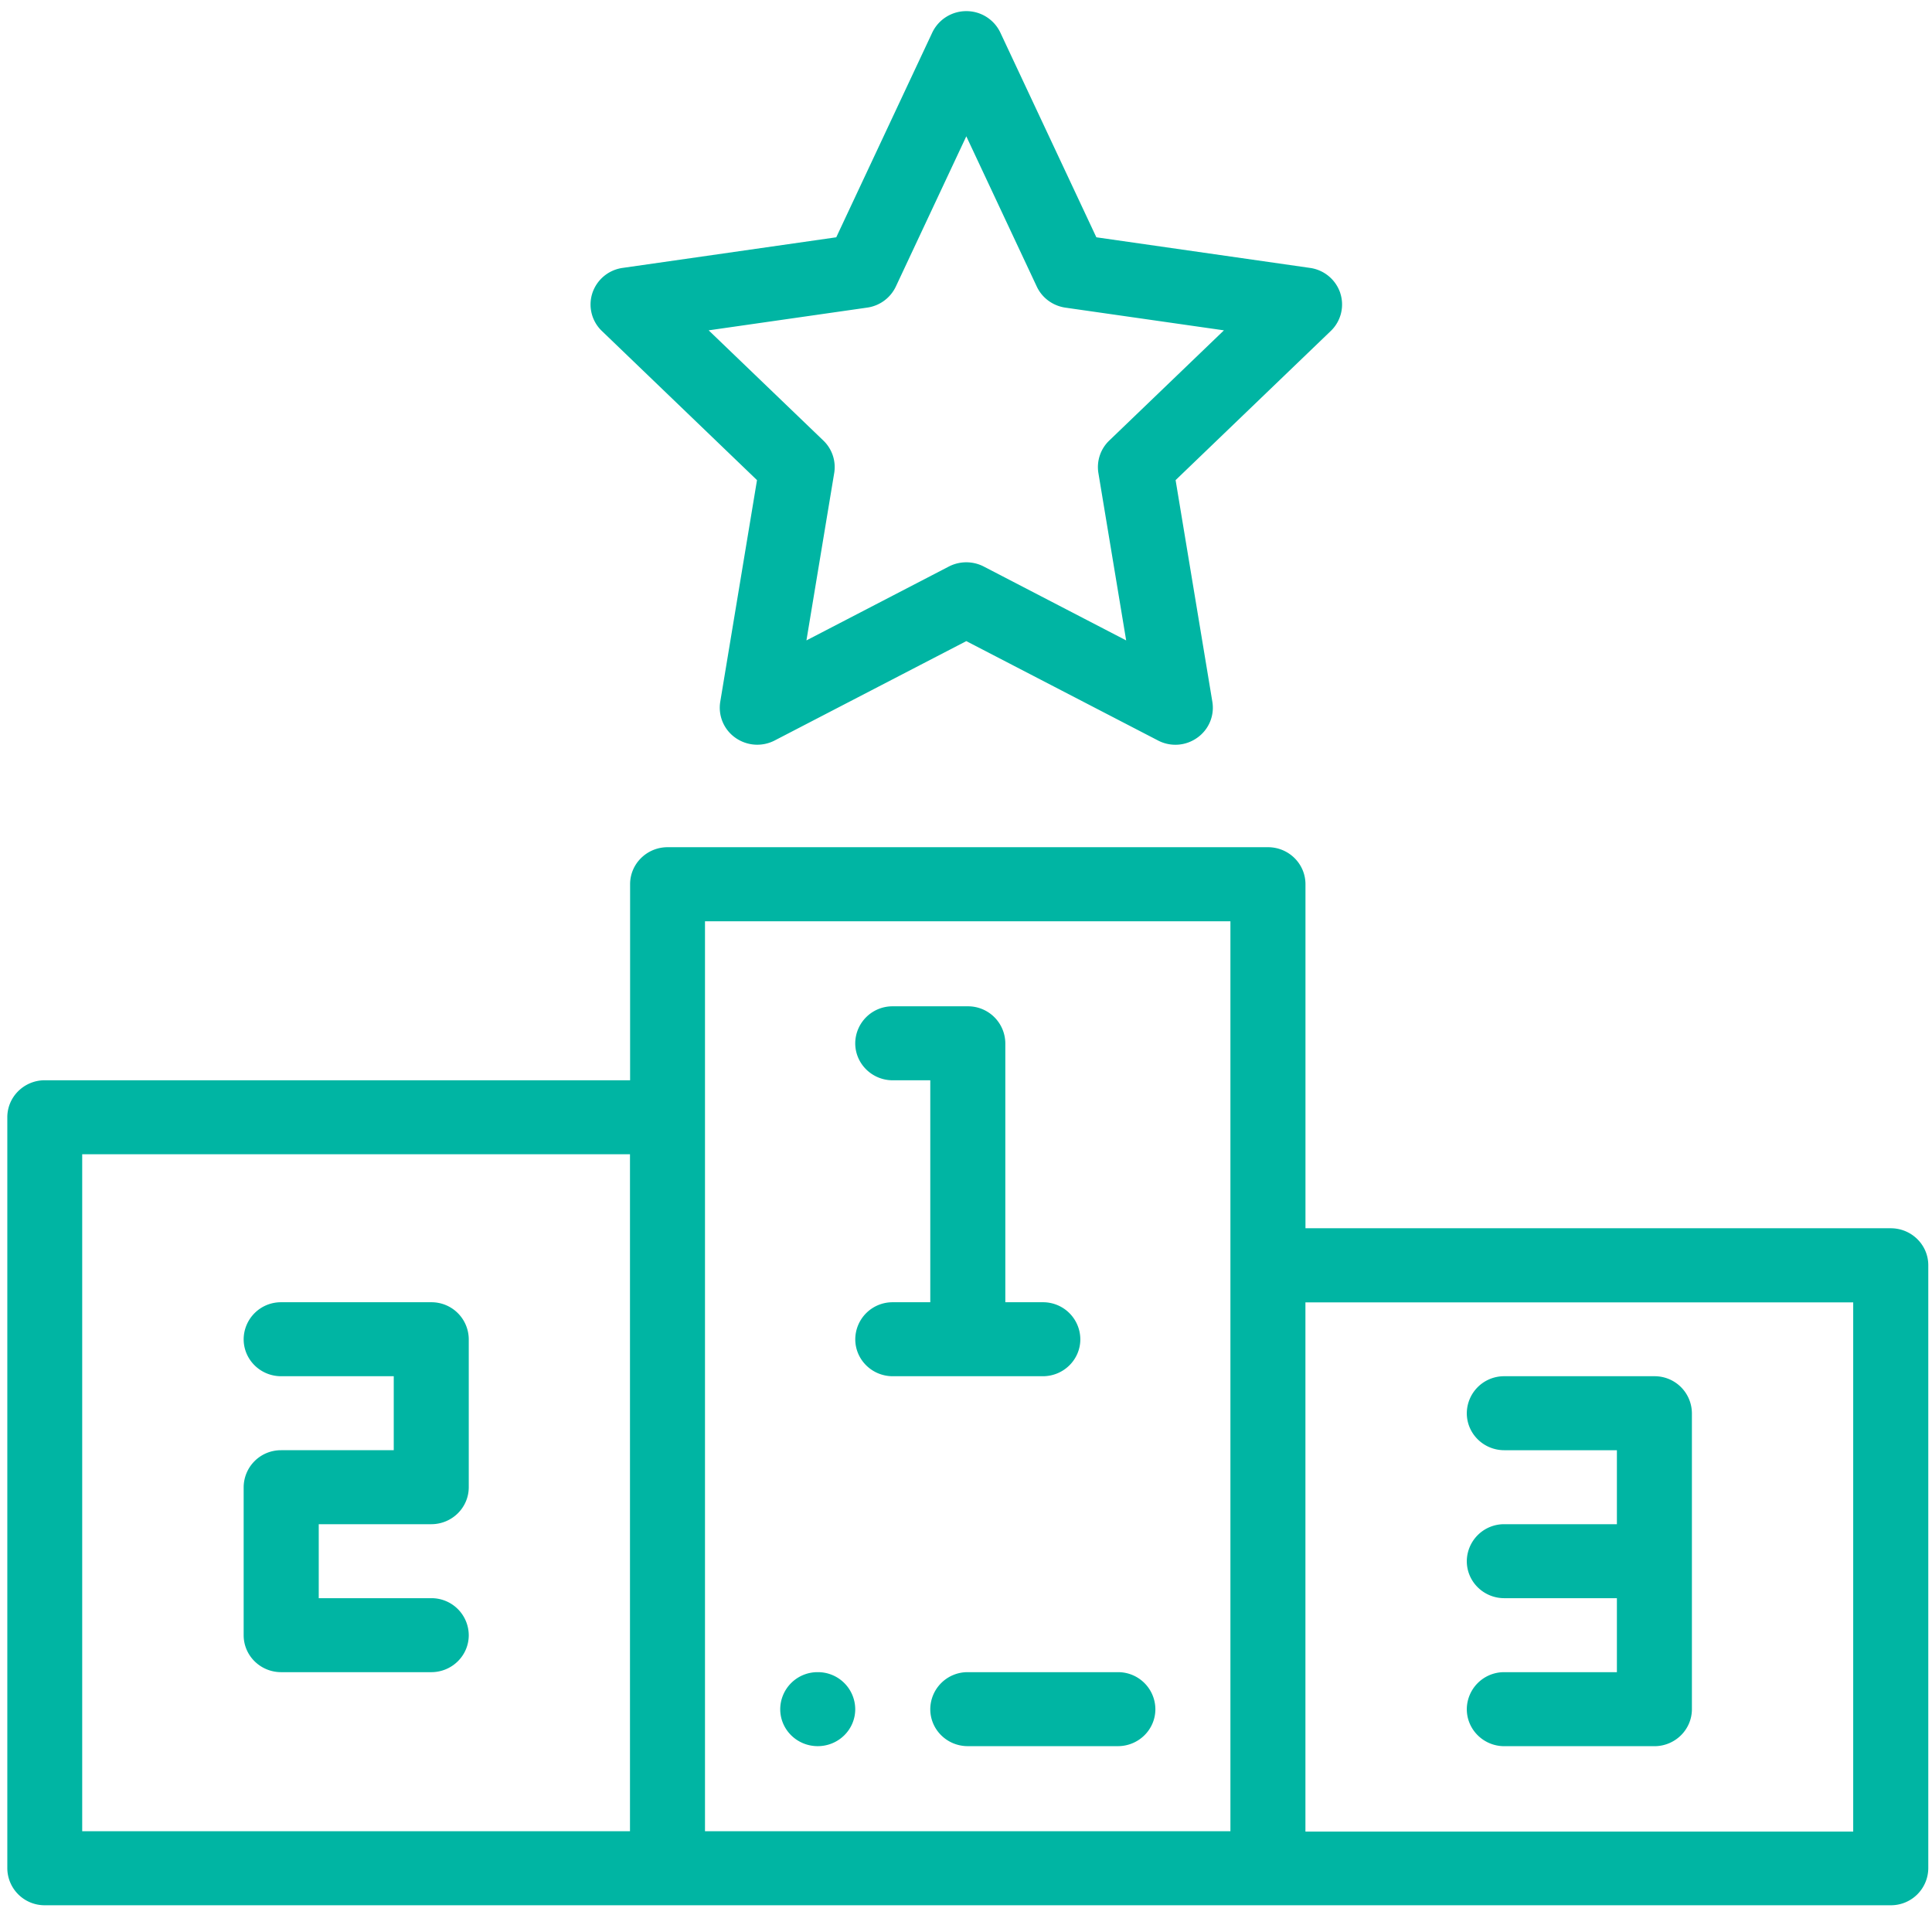 <svg xmlns="http://www.w3.org/2000/svg" xmlns:xlink="http://www.w3.org/1999/xlink" width="51" height="51" viewBox="0 0 51 51"><defs><path id="yyvxa" d="M713.586 247.141a.983.983 0 0 0-.99.977c0 .54.443.976.99.976.547 0 .99-.437.99-.976a.983.983 0 0 0-.99-.977z"/><path id="yyvxb" d="M719.528 237.376h-.99v-6.836a.984.984 0 0 0-.99-.976h-1.982a.983.983 0 0 0-.99.976c0 .539.443.977.99.977h.991v5.859h-.99a.983.983 0 0 0-.99.977c0 .539.442.976.99.976h3.961c.547 0 .99-.437.99-.976a.983.983 0 0 0-.99-.977z"/><path id="yyvxc" d="M703.384 243.235c.547 0 .99-.437.99-.977v-3.906a.983.983 0 0 0-.99-.976h-3.962a.983.983 0 0 0-.99.976c0 .54.443.977.99.977h2.972v1.953h-2.972a.983.983 0 0 0-.99.976v3.907c0 .54.443.976.99.976h3.962c.547 0 .99-.437.99-.976a.983.983 0 0 0-.99-.977h-2.97v-1.953z"/><path id="yyvxd" d="M735.672 239.329h-3.962a.983.983 0 0 0-.99.977c0 .539.443.976.99.976h2.972v1.953h-2.972a.984.984 0 0 0-.99.977c0 .539.443.976.99.976h2.972v1.953h-2.972a.984.984 0 0 0-.99.977c0 .539.443.977.99.977h3.962c.547 0 .99-.438.99-.977v-7.812a.983.983 0 0 0-.99-.977z"/><path id="yyvxe" d="M741.911 235.423c.547 0 .991.437.991.976v15.918a.985.985 0 0 1-.991.977h-48.728a.984.984 0 0 1-.99-.977v-19.824c0-.539.443-.977.99-.977h15.45v-5.175c0-.54.444-.977.991-.977h15.847c.547 0 .99.437.99.977v9.082zM708.63 251.34v-17.87h-14.46v17.87zm15.85 0v-24.02h-13.87v24.02zm16.44.01v-13.97h-14.46v13.97z"/><path id="yyvxf" d="M727.38 210.736a.985.985 0 0 0-.8-.664l-5.639-.808-2.534-5.403a.99.99 0 0 0-.899-.567.993.993 0 0 0-.899.567l-2.534 5.403-5.639.808a.984.984 0 0 0-.799.665.967.967 0 0 0 .251 1l4.095 3.937-.97 5.85a.97.97 0 0 0 .398.95 1 1 0 0 0 1.04.072l5.057-2.622 5.057 2.621a.99.99 0 0 0 1.04-.071.968.968 0 0 0 .398-.95l-.97-5.85 4.095-3.936a.968.968 0 0 0 .251-1.002zm-6.099 3.894a.97.97 0 0 0-.286.857l.733 4.418-3.759-1.95a1.007 1.007 0 0 0-.922 0l-3.759 1.95.733-4.418a.97.97 0 0 0-.286-.857l-3.028-2.91 4.185-.6a.989.989 0 0 0 .756-.556l1.86-3.966 1.86 3.966c.14.3.425.509.756.557l4.185.599z"/><path id="yyvxg" d="M721.509 247.141h-3.962a.983.983 0 0 0-.99.977c0 .54.443.976.99.976h3.962c.547 0 .99-.437.99-.976a.983.983 0 0 0-.99-.977z"/></defs><g><g transform="translate(-692 -203)"><use fill="#00b5a3" xlink:href="#yyvxa"/></g><g transform="translate(-692 -203)"><use fill="#00b5a3" xlink:href="#yyvxb"/></g><g transform="translate(-692 -203)"><use fill="#00b5a3" xlink:href="#yyvxc"/></g><g transform="translate(-692 -203)"><use fill="#00b5a3" xlink:href="#yyvxd"/></g><g transform="translate(-692 -203)"><use fill="#00b5a3" xlink:href="#yyvxe"/></g><g transform="translate(-692 -203)"><use fill="#00b5a3" xlink:href="#yyvxf"/></g><g transform="translate(-692 -203)"><use fill="#00b5a3" xlink:href="#yyvxg"/></g></g></svg>